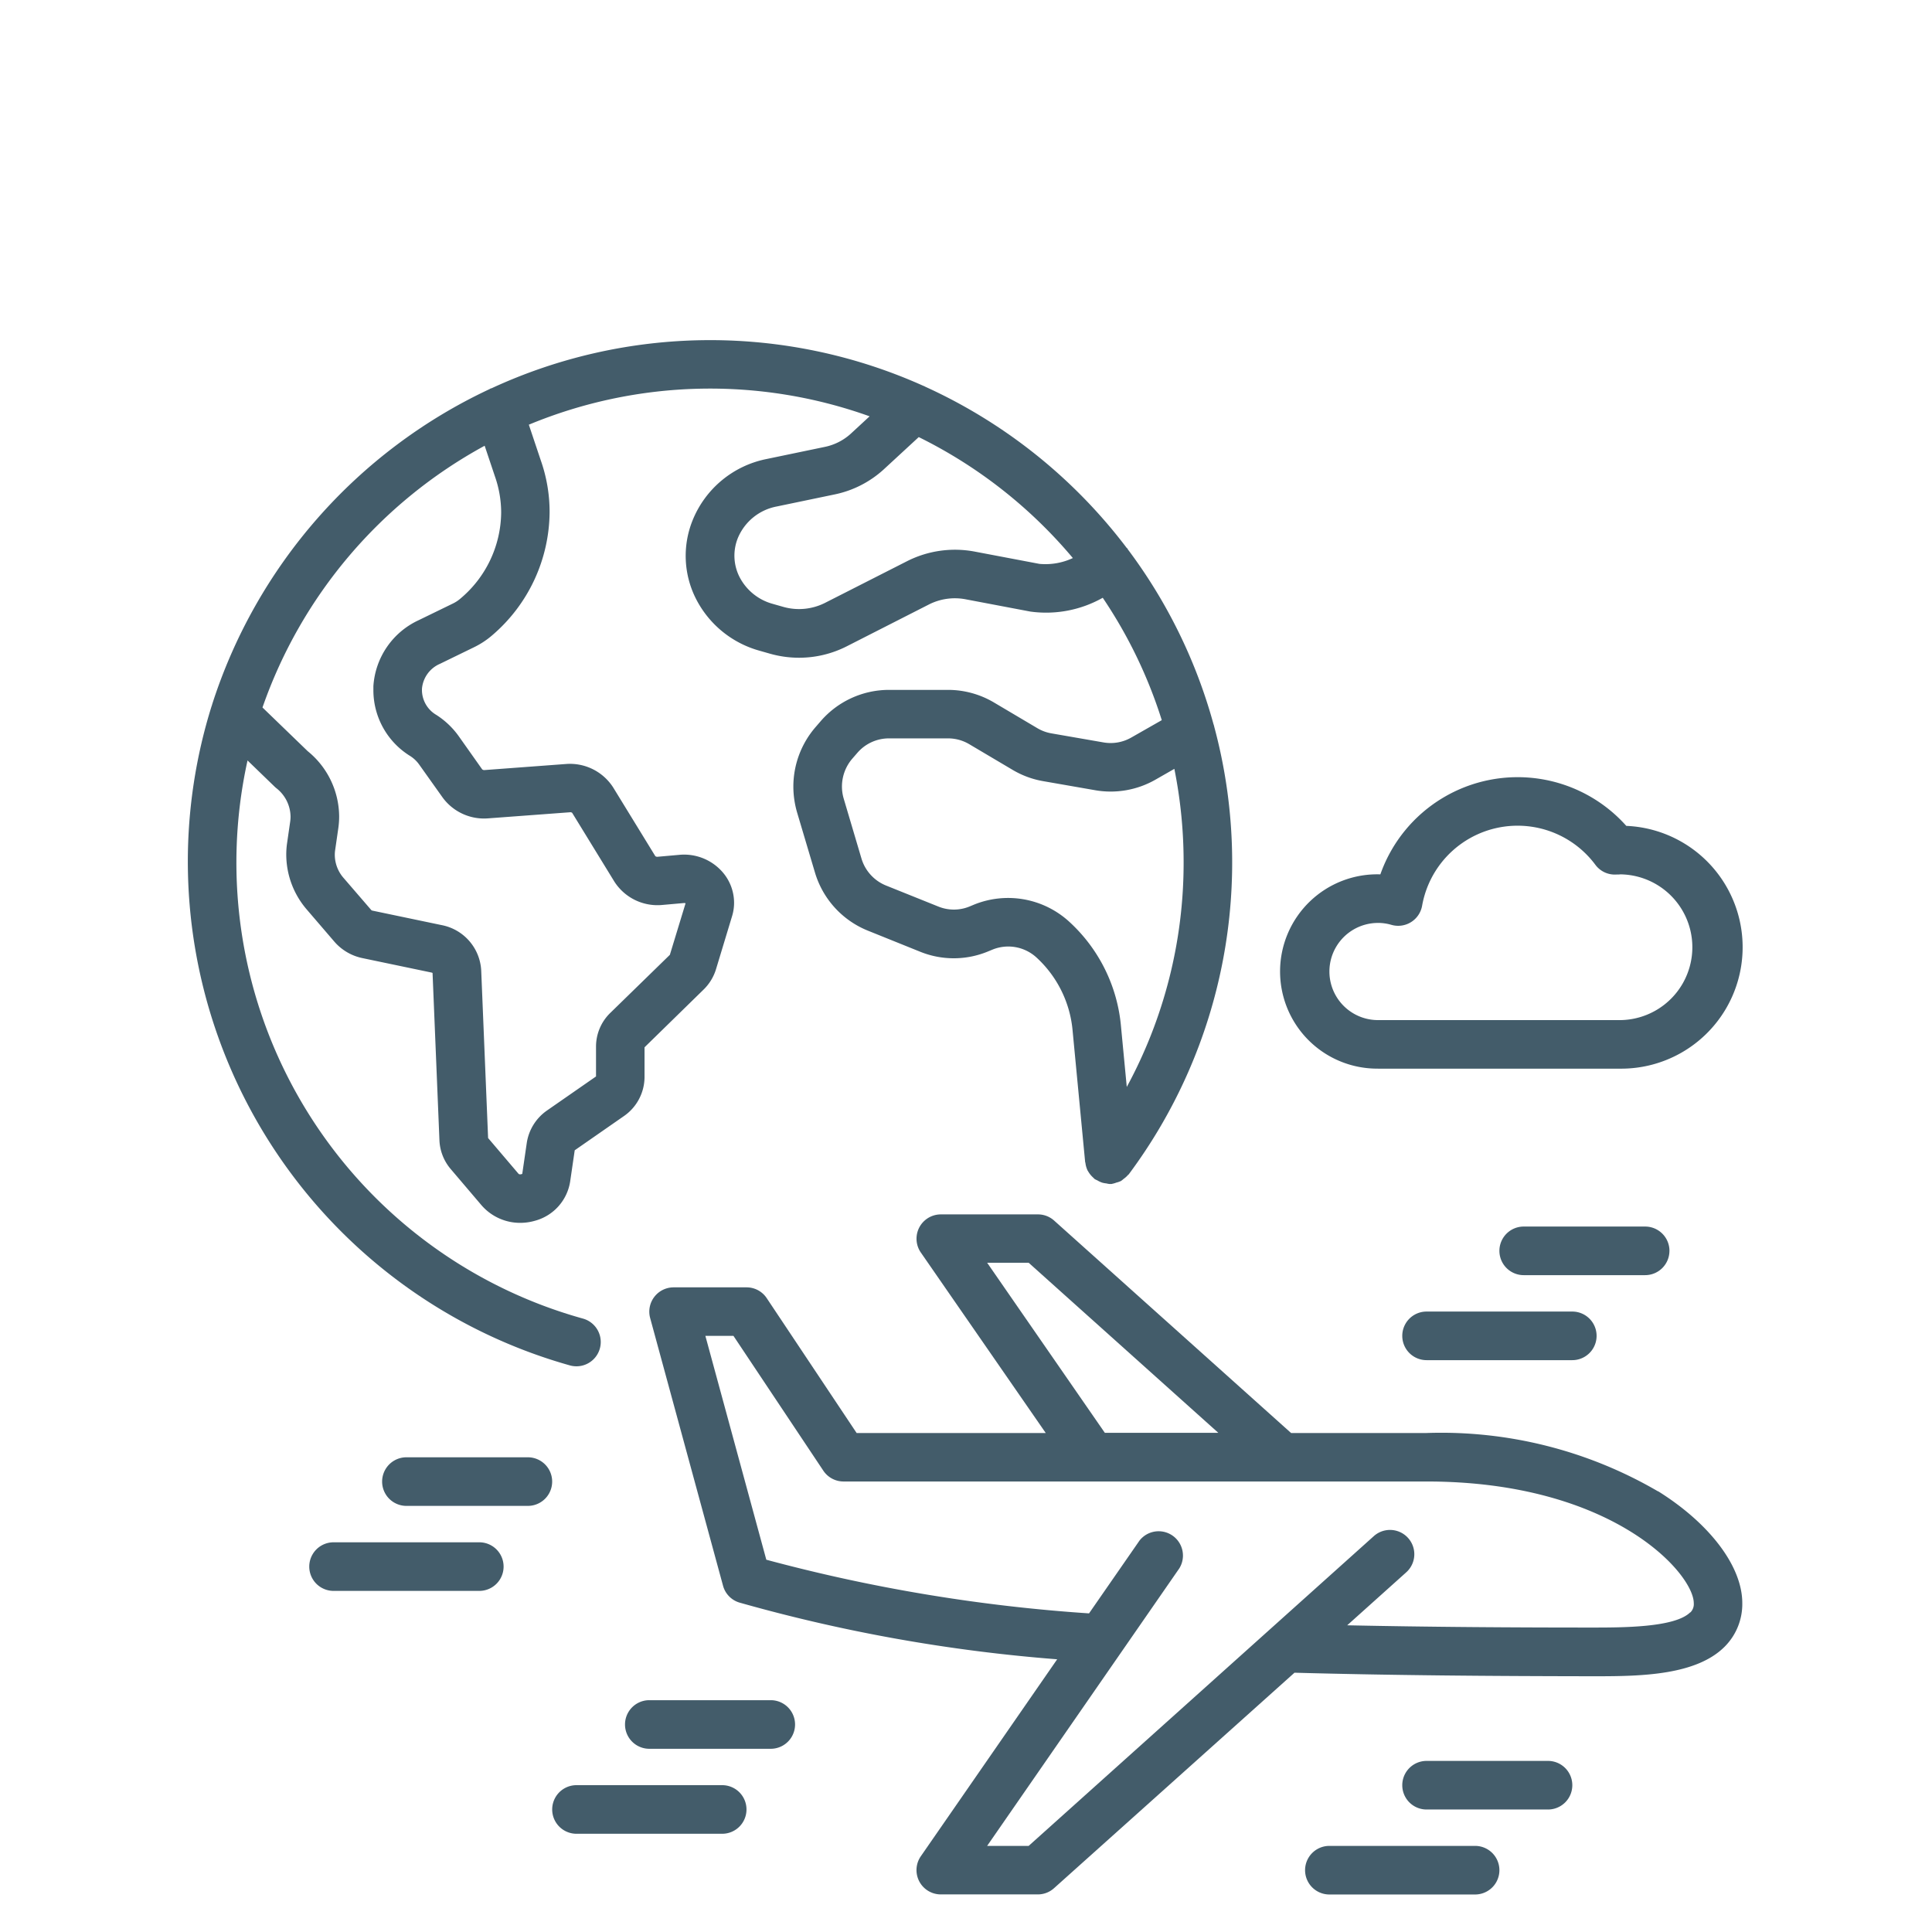 <svg xmlns="http://www.w3.org/2000/svg" xmlns:xlink="http://www.w3.org/1999/xlink" width="72" height="72" viewBox="0 0 72 72">
  <defs>
    <clipPath id="clip-path">
      <rect id="長方形_1519" data-name="長方形 1519" width="57.931" height="57.931" fill="#435c6a"/>
    </clipPath>
  </defs>
  <g id="グループ_1826" data-name="グループ 1826" transform="translate(-977 -202)">
    <g id="グループ_1774" data-name="グループ 1774" transform="translate(984 214.671)">
      <g id="グループ_1773" data-name="グループ 1773" transform="translate(0 0)" clip-path="url(#clip-path)">
        <path id="パス_1050" data-name="パス 1050" d="M57.045,44.912a.905.905,0,1,0,0,1.811h5.431a.905.905,0,1,0,0-1.811Z" transform="translate(-10.881 -8.705)" fill="#435c6a"/>
        <path id="パス_1051" data-name="パス 1051" d="M23.178,66.806h-5.43a.905.905,0,1,0,0,1.811h5.43a.905.905,0,0,0,0-1.811" transform="translate(-3.264 -12.949)" fill="#435c6a"/>
        <path id="パス_1052" data-name="パス 1052" d="M25.641,62.877H21.115a.905.905,0,1,0,0,1.811h4.526a.905.905,0,0,0,0-1.811" transform="translate(-3.917 -12.187)" fill="#435c6a"/>
        <path id="パス_1053" data-name="パス 1053" d="M66.968,41.887a.906.906,0,0,0-.905-.905H61.536a.905.905,0,1,0,0,1.811h4.526a.906.906,0,0,0,.905-.905" transform="translate(-11.752 -7.943)" fill="#435c6a"/>
        <path id="パス_1054" data-name="パス 1054" d="M61.571,65.684H57.045a.905.905,0,1,0,0,1.811h4.526a.905.905,0,1,0,0-1.811" transform="translate(-10.881 -12.731)" fill="#435c6a"/>
        <path id="パス_1055" data-name="パス 1055" d="M14.413,51.649H9.887a.905.905,0,0,0,0,1.811h4.526a.905.905,0,0,0,0-1.811" transform="translate(-1.741 -10.011)" fill="#435c6a"/>
        <path id="パス_1056" data-name="パス 1056" d="M57.985,69.613H52.553a.905.905,0,0,0,0,1.811h5.431a.905.905,0,0,0,0-1.811" transform="translate(-10.011 -13.493)" fill="#435c6a"/>
        <path id="パス_1057" data-name="パス 1057" d="M11.951,55.578H6.519a.905.905,0,0,0,0,1.811h5.431a.905.905,0,1,0,0-1.811" transform="translate(-1.088 -10.772)" fill="#435c6a"/>
        <path id="パス_1058" data-name="パス 1058" d="M54.147,31.072H63.2a4.526,4.526,0,0,0,.2-9.048,5.424,5.424,0,0,0-9.165,1.807,3.621,3.621,0,1,0-.086,7.24m0-5.431a1.806,1.806,0,0,1,.5.073A.906.906,0,0,0,55.791,25a3.613,3.613,0,0,1,6.458-1.524.9.9,0,0,0,.78.361l.062,0c.035,0,.071-.006.107-.006a2.716,2.716,0,0,1,0,5.431H54.147a1.81,1.81,0,1,1,0-3.621" transform="translate(-9.793 -3.917)" fill="#435c6a"/>
        <path id="パス_1059" data-name="パス 1059" d="M58.925,50.742A16.027,16.027,0,0,0,50.3,48.567h-5.05L36.42,40.651a.9.9,0,0,0-.6-.231H32.195a.906.906,0,0,0-.744,1.42l4.656,6.727H29.059l-3.352-5.028a.9.9,0,0,0-.753-.4H22.238a.906.906,0,0,0-.874,1.142l2.716,9.976a.9.9,0,0,0,.614.63A60.557,60.557,0,0,0,36.533,57l-5.083,7.342a.906.906,0,0,0,.744,1.42h3.621a.9.9,0,0,0,.6-.231L45.377,57.5c3.62.1,7.426.127,11.013.132h.264c1.692,0,3.7-.049,4.752-1.1a2.247,2.247,0,0,0,.659-1.628c0-1.359-1.2-2.957-3.141-4.169m-25-8.512h1.547l7.067,6.337H38.309Zm26.2,13.027c-.573.572-2.552.568-3.733.567-2.947,0-6.038-.021-9.05-.084l2.2-1.974a.905.905,0,0,0-1.208-1.349L35.469,63.955H33.922l7.164-10.346A.906.906,0,0,0,39.6,52.577L37.72,55.289a62.141,62.141,0,0,1-12.027-2l-2.271-8.343h1.046l3.352,5.028a.906.906,0,0,0,.753.4H50.3c6.961,0,9.957,3.442,9.957,4.534a.435.435,0,0,1-.128.347" transform="translate(-4.135 -7.834)" fill="#435c6a"/>
        <path id="パス_1060" data-name="パス 1060" d="M0,19.462A19.515,19.515,0,0,0,14.24,38.214a.905.905,0,0,0,.485-1.745,17.641,17.641,0,0,1-12.5-20.8l1.011.978c.019.019.04.036.061.054a1.367,1.367,0,0,1,.531,1.059,1.32,1.32,0,0,1-.012.177l-.117.811a3,3,0,0,0-.031.433,3.146,3.146,0,0,0,.767,2.046l1.025,1.194a1.889,1.889,0,0,0,1.047.614l2.578.539a.124.124,0,0,1,.035.014l.257,6.247A1.766,1.766,0,0,0,9.8,30.9l1.14,1.34a1.9,1.9,0,0,0,1.45.661,1.97,1.97,0,0,0,.543-.077,1.8,1.8,0,0,0,1.316-1.47l.169-1.157h0l1.828-1.271a1.777,1.777,0,0,0,.774-1.454V26.359l2.2-2.151a1.787,1.787,0,0,0,.462-.754l.6-1.981a1.71,1.71,0,0,0,.075-.5,1.747,1.747,0,0,0-.393-1.1,1.9,1.9,0,0,0-1.655-.686l-.8.071a.129.129,0,0,1-.086-.021l-1.568-2.556a1.912,1.912,0,0,0-1.761-.88l-3.051.227A.121.121,0,0,1,10.969,16L10.1,14.771a3.034,3.034,0,0,0-.84-.8,1.078,1.078,0,0,1-.535-.911c0-.019,0-.039,0-.058a1.114,1.114,0,0,1,.671-.934l1.271-.619A3.112,3.112,0,0,0,11.348,11a6.093,6.093,0,0,0,2.134-4.589,5.787,5.787,0,0,0-.327-1.921l-.447-1.334a17.624,17.624,0,0,1,12.7-.312l-.705.651a2.053,2.053,0,0,1-.967.489l-2.167.451a3.768,3.768,0,0,0-2.764,2.3,3.536,3.536,0,0,0,.127,2.9,3.793,3.793,0,0,0,2.373,1.944l.4.114a3.979,3.979,0,0,0,1.074.148,3.919,3.919,0,0,0,1.777-.426l3.068-1.562a2.139,2.139,0,0,1,1.358-.191l2.414.458a4.29,4.29,0,0,0,2.7-.514,17.584,17.584,0,0,1,2.2,4.561l-1.14.65a1.546,1.546,0,0,1-1.03.18l-1.944-.338a1.542,1.542,0,0,1-.523-.193l-1.619-.959a3.36,3.36,0,0,0-1.71-.468H26.126A3.364,3.364,0,0,0,23.589,14.2l-.185.214a3.389,3.389,0,0,0-.838,2.23,3.466,3.466,0,0,0,.144.979l.658,2.212a3.37,3.37,0,0,0,1.976,2.177l1.945.784a3.333,3.333,0,0,0,2.531-.009l.165-.068A1.556,1.556,0,0,1,31.613,23a4.2,4.2,0,0,1,1.361,2.751l.466,4.881c0,.011.008.021.01.032a.905.905,0,0,0,.083.289c0,.007.01.013.014.02a.9.9,0,0,0,.163.213c.017.016.032.032.05.048s.025.027.04.038a.943.943,0,0,0,.091.044.92.92,0,0,0,.182.086.854.854,0,0,0,.156.029.872.872,0,0,0,.111.021.787.787,0,0,0,.087,0c.008,0,.015-.006.022-.006a.817.817,0,0,0,.15-.044.906.906,0,0,0,.176-.061.875.875,0,0,0,.1-.079.862.862,0,0,0,.159-.142c.009-.011.022-.016.031-.027a19.453,19.453,0,0,0,3.188-16.673.758.758,0,0,0-.031-.109,19.392,19.392,0,0,0-3.184-6.5c-.012-.015-.016-.033-.029-.048s-.015-.01-.021-.016a19.585,19.585,0,0,0-7.493-6,.828.828,0,0,0-.1-.046,19.388,19.388,0,0,0-16.081.1c-.006,0-.01,0-.015,0-.027.009-.046.027-.071.037A19.559,19.559,0,0,0,.9,13.6c0,.008,0,.017-.008.025A19.385,19.385,0,0,0,0,19.462m34.992,8.379-.215-2.253a6,6,0,0,0-1.947-3.925,3.375,3.375,0,0,0-3.534-.62l-.165.069a1.538,1.538,0,0,1-1.165,0L26.02,20.33a1.567,1.567,0,0,1-.918-1.014L24.445,17.1a1.592,1.592,0,0,1,.324-1.505l.185-.213a1.556,1.556,0,0,1,1.171-.536h2.207a1.552,1.552,0,0,1,.788.216l1.619.959a3.35,3.35,0,0,0,1.135.419l1.944.339a3.363,3.363,0,0,0,2.237-.391l.71-.406a17.707,17.707,0,0,1,.345,3.476,17.5,17.5,0,0,1-2.119,8.379M32.978,8.128a2.408,2.408,0,0,1-1.241.215l-2.414-.458a3.953,3.953,0,0,0-2.516.356L23.739,9.8a2.149,2.149,0,0,1-1.539.148l-.4-.114a1.977,1.977,0,0,1-1.243-1.008,1.756,1.756,0,0,1-.064-1.435,1.964,1.964,0,0,1,1.45-1.186l2.166-.451a3.873,3.873,0,0,0,1.821-.928l1.309-1.208a17.745,17.745,0,0,1,5.742,4.507M11.062,3.941l.381,1.137a4.093,4.093,0,0,1,.234,1.357,4.234,4.234,0,0,1-1.517,3.2,1.29,1.29,0,0,1-.288.189L8.6,10.443A2.915,2.915,0,0,0,6.915,12.9q0,.083,0,.167A2.88,2.88,0,0,0,8.281,15.5a1.2,1.2,0,0,1,.34.321l.873,1.227a1.913,1.913,0,0,0,1.694.779l3.051-.227a.109.109,0,0,1,.084.021l1.568,2.556a1.906,1.906,0,0,0,1.791.877l.8-.071a.136.136,0,0,1,.067.009l-.585,1.92-2.215,2.16a1.749,1.749,0,0,0-.537,1.258v1.115l-1.824,1.267a1.8,1.8,0,0,0-.756,1.205l-.169,1.158a.171.171,0,0,1-.082.018.075.075,0,0,1-.06-.024l-1.131-1.329-.257-6.251a1.82,1.82,0,0,0-1.474-1.684l-2.577-.539a.1.1,0,0,1-.044-.02L5.808,20.052a1.318,1.318,0,0,1-.331-.862,1.234,1.234,0,0,1,.013-.18l.117-.811a3.044,3.044,0,0,0,.032-.443,3.156,3.156,0,0,0-1.173-2.434L2.782,13.695a17.746,17.746,0,0,1,8.279-9.754" transform="translate(0 0)" fill="#435c6a"/>
      </g>
    </g>
    <rect id="長方形_1622" data-name="長方形 1622" width="72" height="72" transform="translate(977 202)" fill="none" opacity="0"/>
  </g>
</svg>

